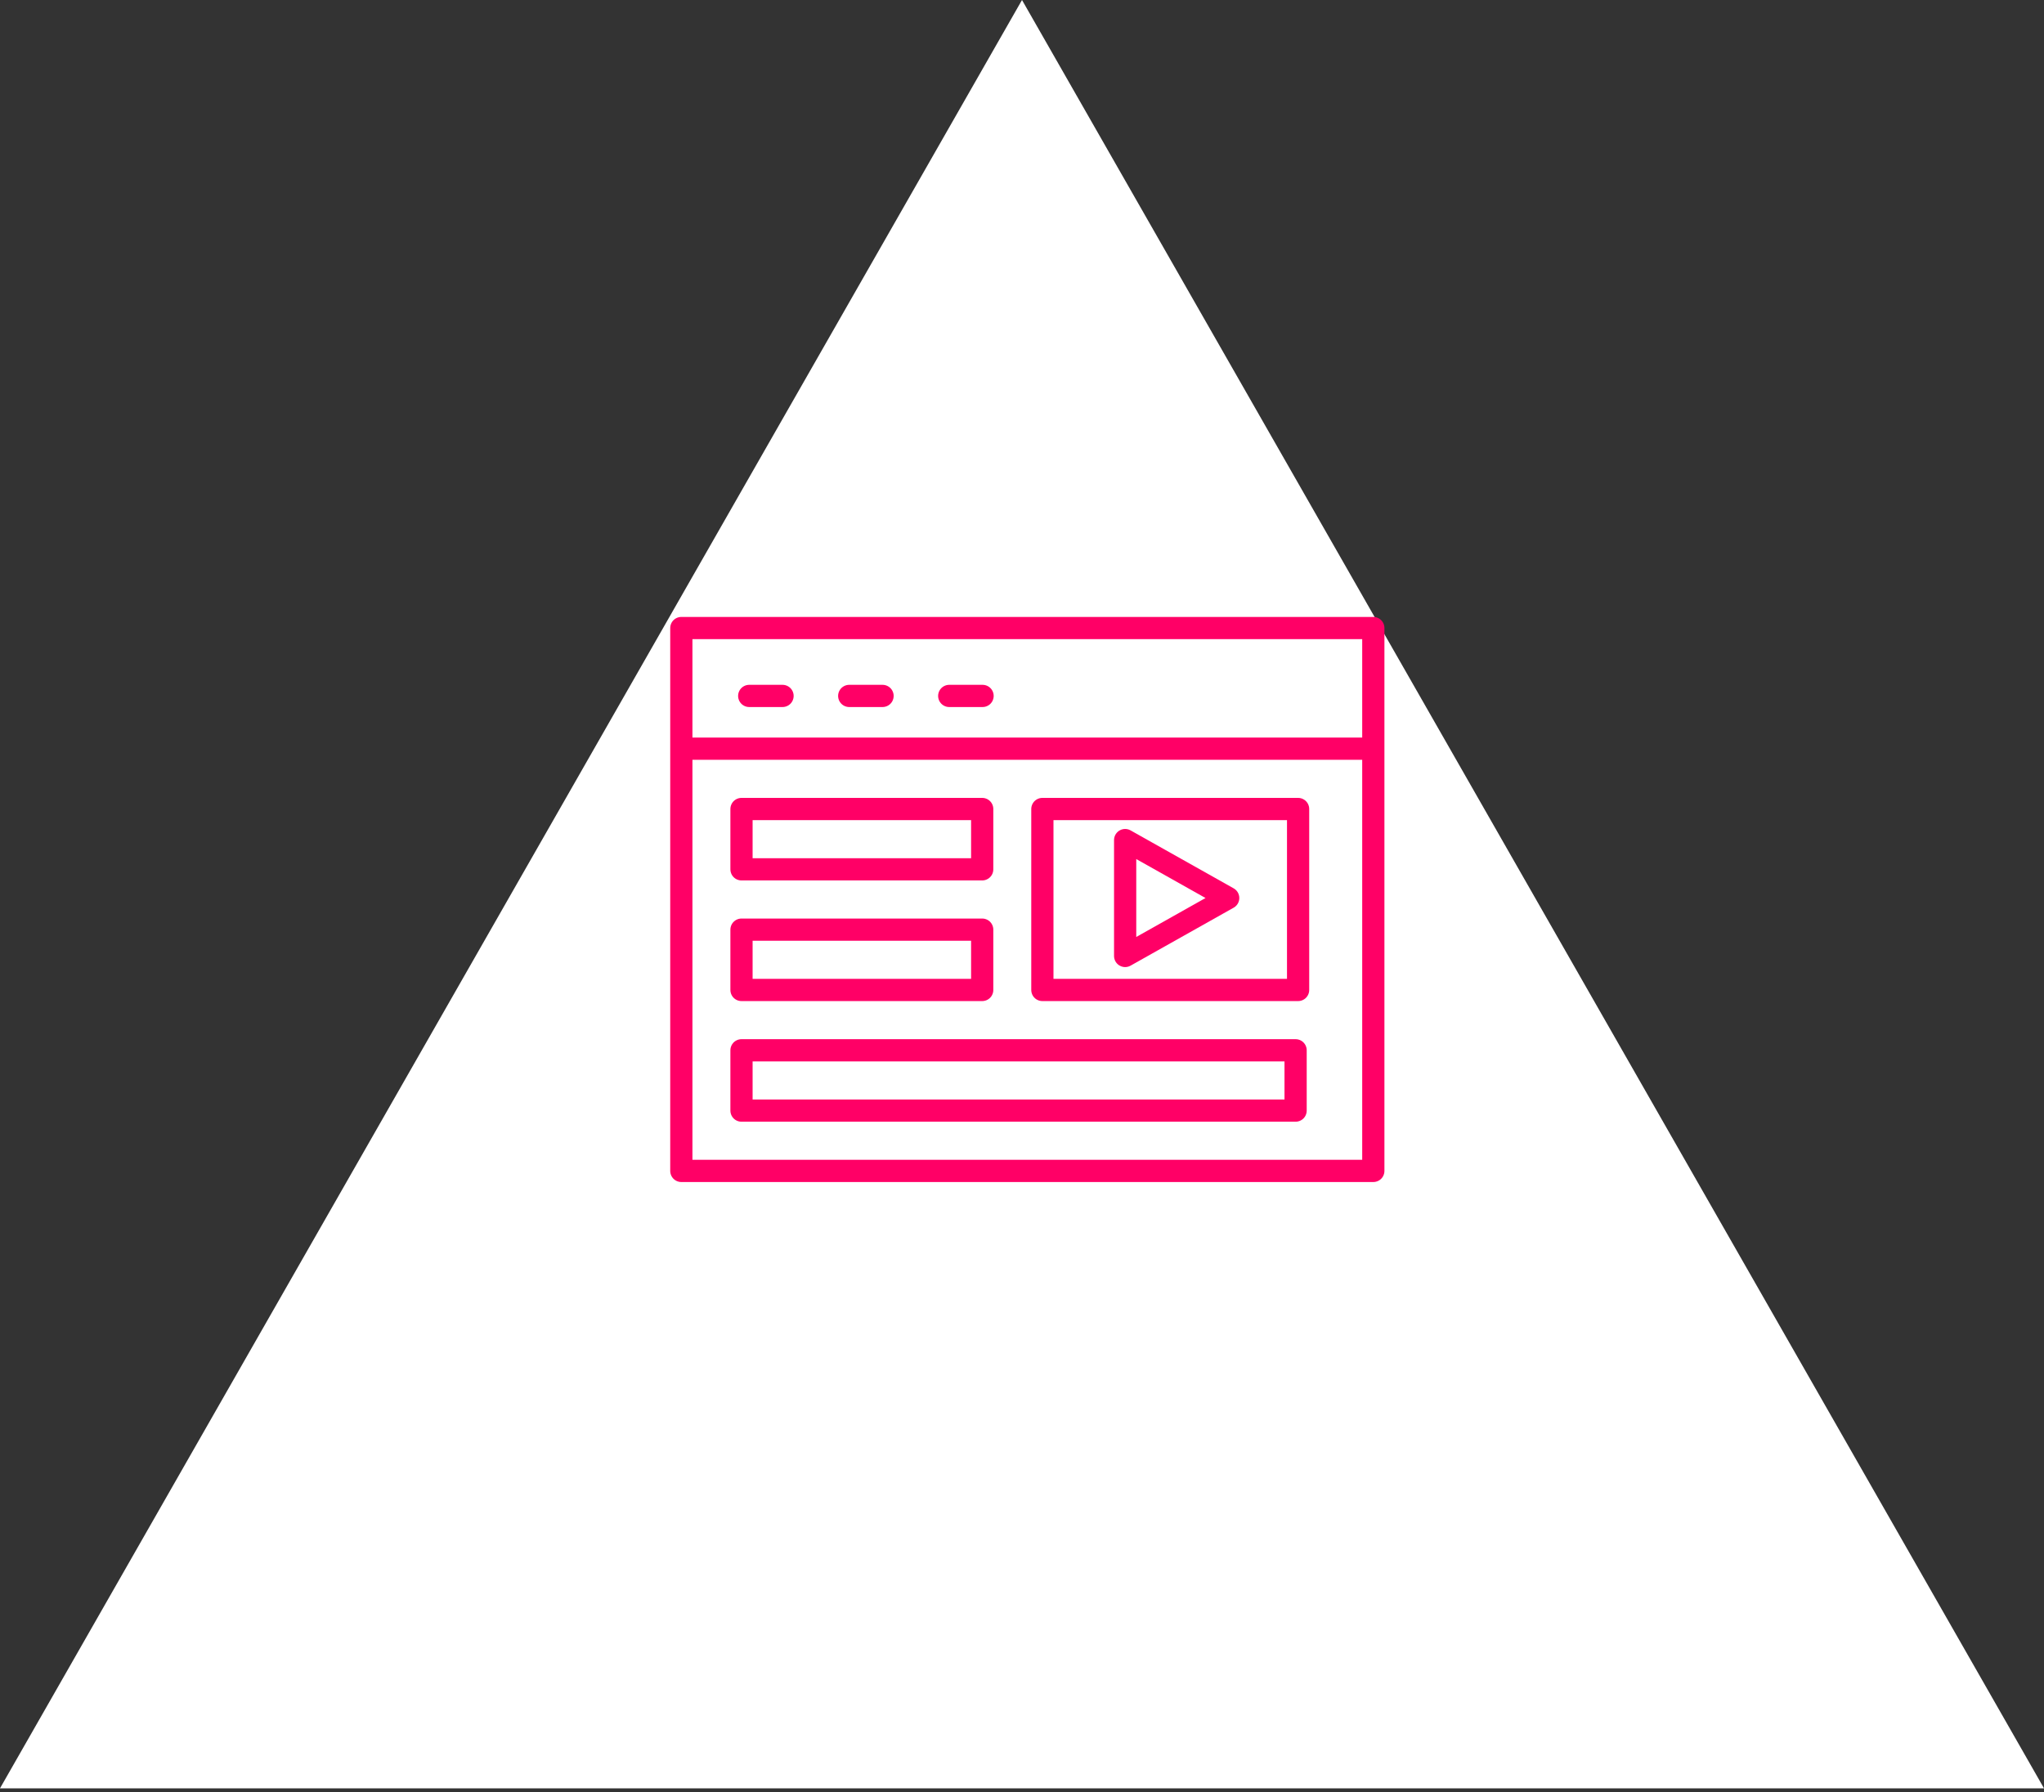 <svg width="138" height="121" viewBox="0 0 138 121" fill="none" xmlns="http://www.w3.org/2000/svg">
<rect x="0" y="0" width="138" height="121" fill="#333333" stroke="none"/>
<path d="M69 -7.62939e-06L138 120.75L-1.52588e-05 120.75L69 -7.62939e-06Z" fill="white"/>
<path d="M50.583 46.99H52.833M57.335 46.99H59.585M64.087 46.99H66.338" stroke="#FF0066" stroke-width="1.5" stroke-linecap="round"/>
<path d="M46 50.552H92.719M92.719 79.062H46V42.406H92.719V79.062ZM66.313 66.844H50.062V62.771H66.313V66.844ZM66.313 58.698H50.062V54.625H66.313V58.698ZM87.472 74.989H50.062V70.917H87.472V74.989ZM87.641 66.844H70.375V54.625H87.641V66.844Z" stroke="#FF0066" stroke-width="1.5" stroke-linecap="round" stroke-linejoin="round"/>
<path d="M75.964 64.548V56.723L82.921 60.635L75.964 64.548Z" stroke="#FF0066" stroke-width="1.5" stroke-linejoin="round"/>
</svg>
